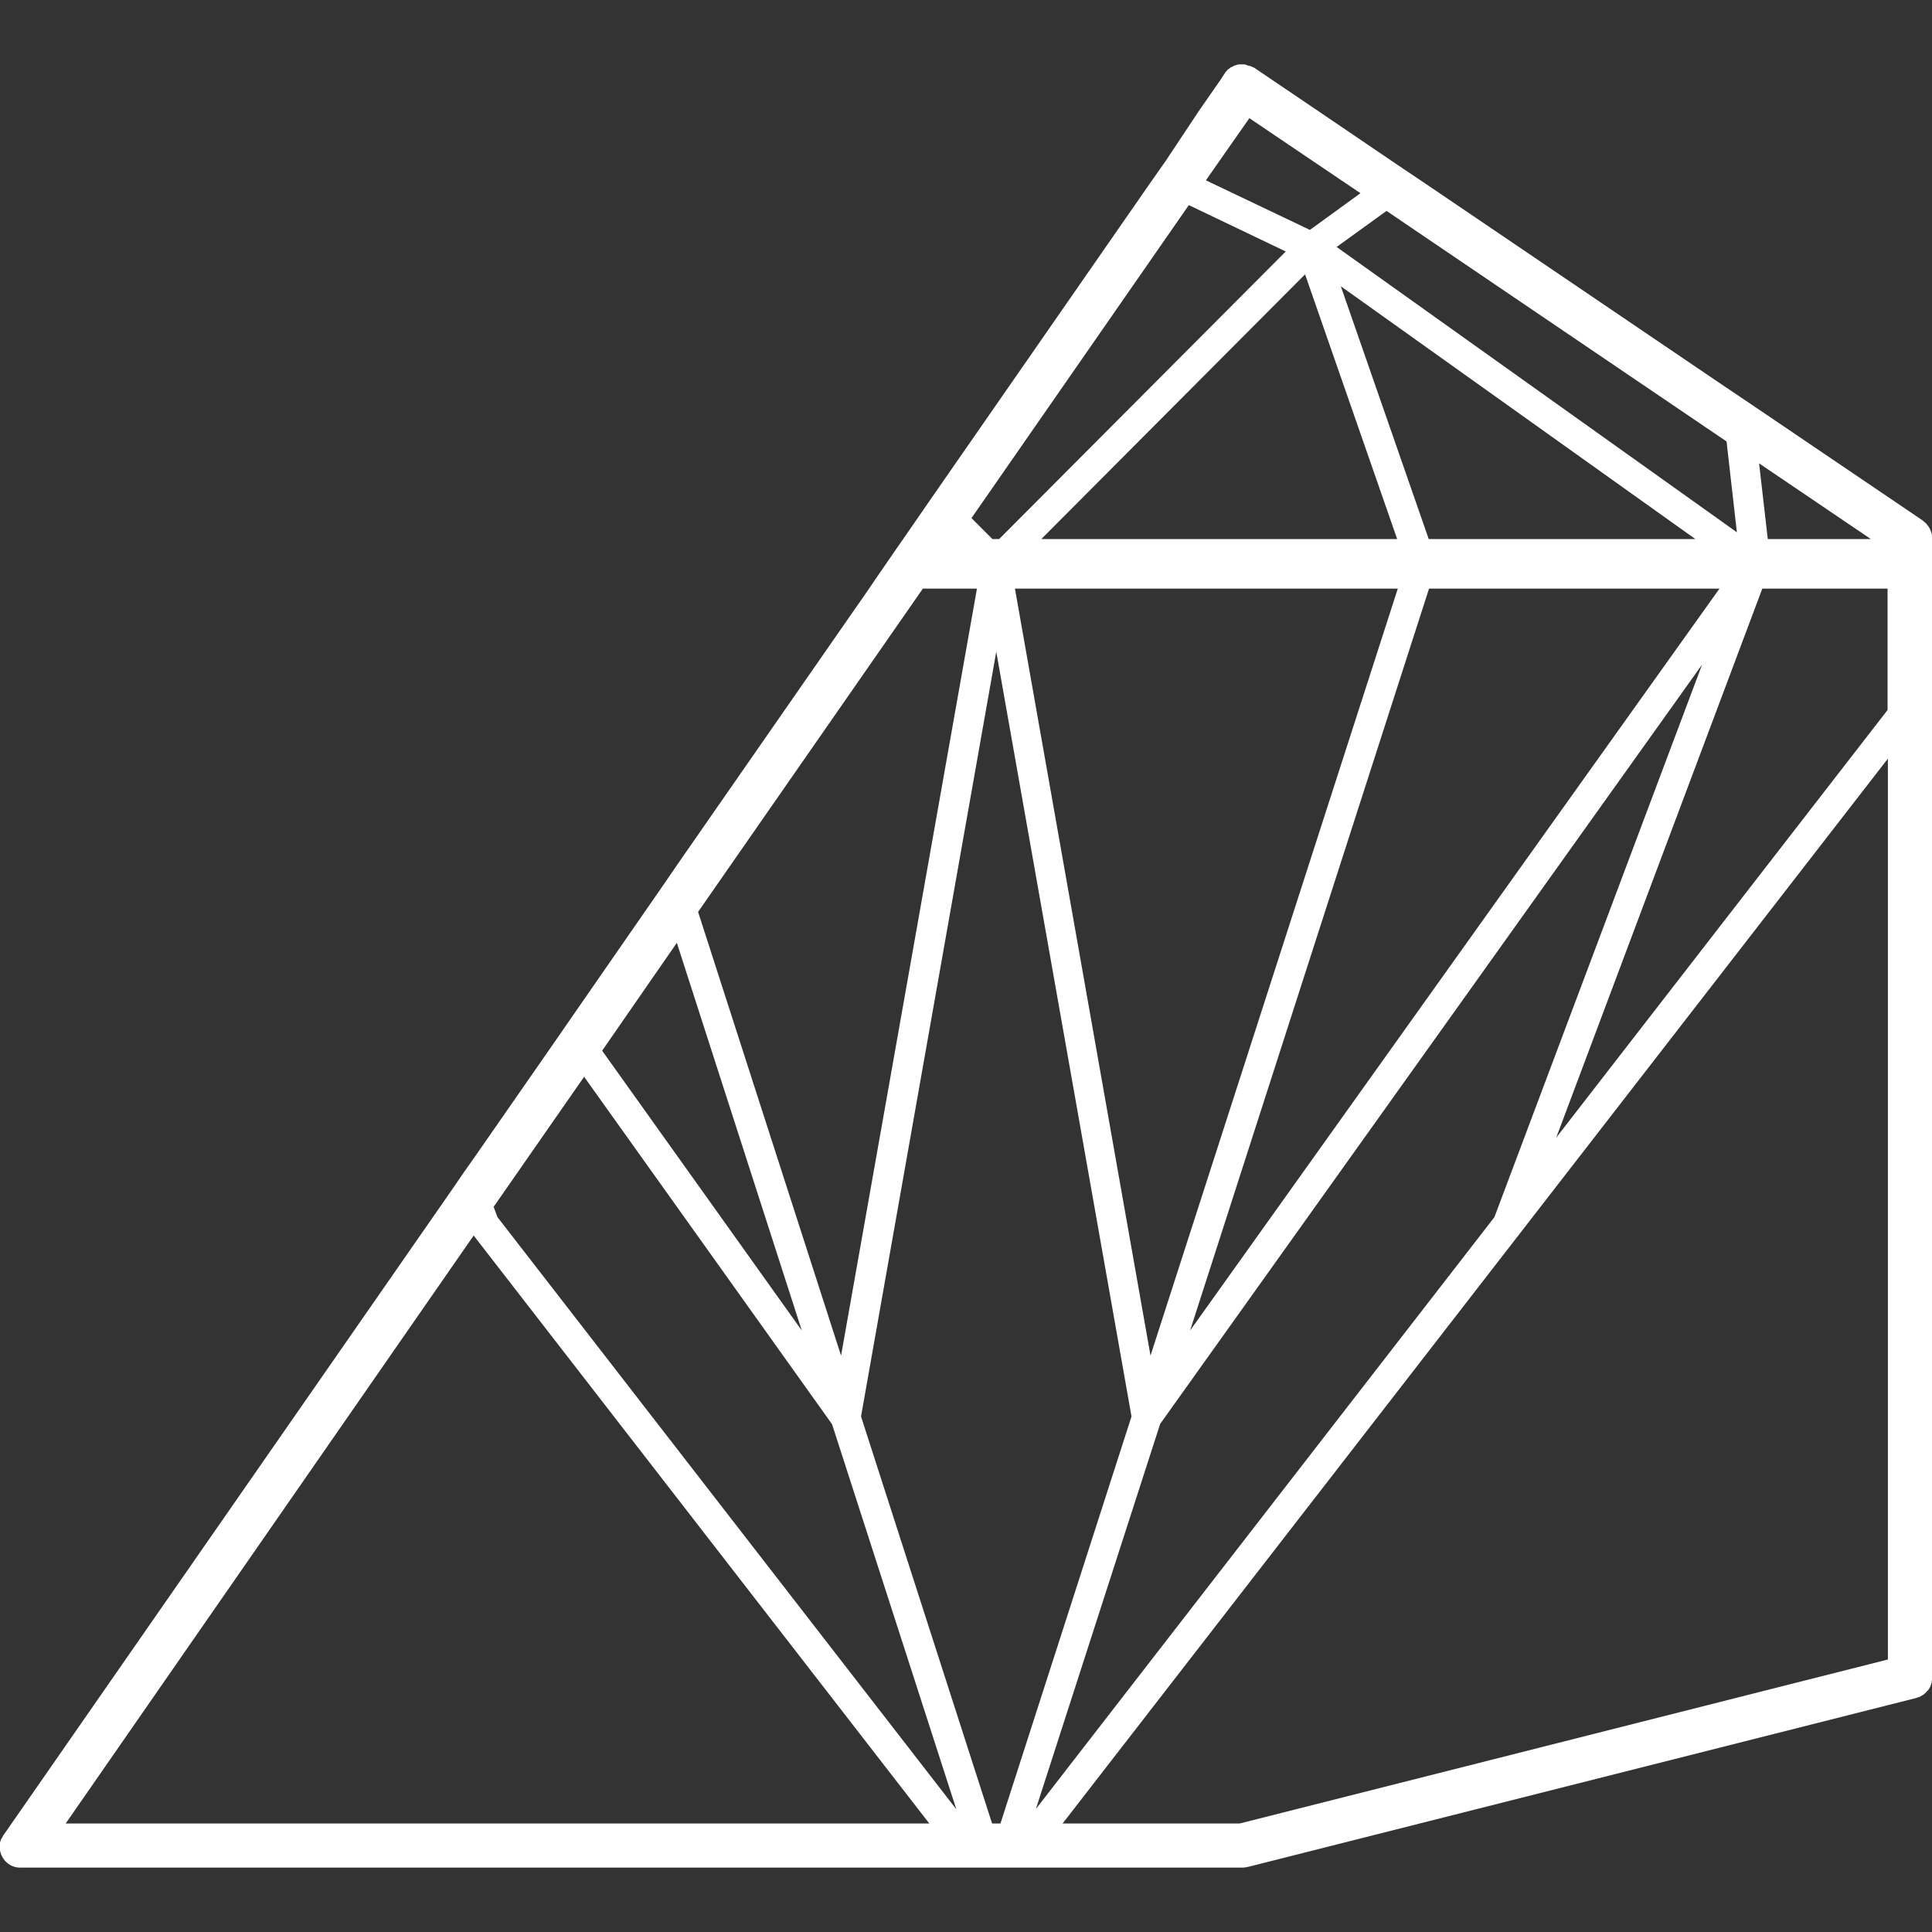 <?xml version="1.0" encoding="utf-8"?>
<!-- Generator: Adobe Illustrator 18.0.0, SVG Export Plug-In . SVG Version: 6.00 Build 0)  -->
<!DOCTYPE svg PUBLIC "-//W3C//DTD SVG 1.1//EN" "http://www.w3.org/Graphics/SVG/1.1/DTD/svg11.dtd">
<svg version="1.1" id="Layer_1" xmlns="http://www.w3.org/2000/svg" xmlns:xlink="http://www.w3.org/1999/xlink" x="0px" y="0px"
	 viewBox="0 0 60 60" style="enable-background:new 0 0 60 60;" xml:space="preserve">
<rect x="0" y="0" width="60" height="60" fill="#333333" stroke="none"/>
<style type="text/css">
	.st0{fill:#FFFFFF;}
</style>
<g>
	<path class="st0" d="M60,16.67c0-0.03,0-0.06-0.01-0.1c-0.01-0.02-0.01-0.04-0.02-0.05c0-0.02-0.01-0.04-0.02-0.06
		c-0.01-0.02-0.02-0.04-0.03-0.06c-0.01-0.02-0.02-0.04-0.03-0.05c-0.01-0.02-0.03-0.03-0.04-0.05c-0.01-0.02-0.02-0.03-0.04-0.05
		c-0.03-0.02-0.05-0.05-0.08-0.07c0,0-0.01-0.01-0.01-0.01c0,0,0,0,0,0l-5.3-3.59l-1.01-0.68l-9.16-6.21l-0.82-0.55l-2.49-1.69
		l-1.36-0.92l-0.62-0.42c0,0,0,0,0,0h0l0,0l0,0c0,0,0,0,0,0c-0.02-0.01-0.04-0.02-0.06-0.03c-0.01,0-0.02-0.01-0.03-0.01
		c-0.01,0-0.01-0.01-0.01-0.01c0,0,0,0,0,0c0,0,0,0-0.01,0c-0.02-0.01-0.04-0.01-0.07-0.02c0,0-0.01,0-0.01,0
		c-0.01,0-0.02-0.01-0.03-0.01c0,0,0,0,0,0C38.7,2.01,38.67,2,38.64,2c0,0,0,0-0.01,0c-0.01,0-0.02,0-0.03,0c-0.01,0-0.02,0-0.03,0
		c-0.02,0-0.04,0-0.05,0c-0.01,0-0.02,0-0.03,0c0,0,0,0-0.01,0c0,0,0,0-0.01,0c-0.02,0-0.03,0.01-0.05,0.01
		c-0.01,0-0.01,0-0.02,0.01c-0.01,0-0.03,0.01-0.04,0.01c0,0-0.01,0-0.01,0c0,0,0,0,0,0c0,0,0,0,0,0c-0.02,0.01-0.03,0.02-0.05,0.02
		c0,0,0,0,0,0.01c-0.02,0.01-0.03,0.01-0.04,0.02c0,0-0.01,0-0.01,0c0,0,0,0-0.01,0c-0.01,0.01-0.03,0.02-0.04,0.03l0,0
		c-0.01,0.01-0.03,0.02-0.04,0.03c0,0,0,0.01-0.01,0.01s0,0-0.01,0c-0.02,0.02-0.03,0.03-0.04,0.05c0,0-0.01,0-0.01,0.01
		c-0.01,0.01-0.02,0.02-0.03,0.03l0,0h0v0l-0.17,0.26l-0.64,0.92L36.2,5l-0.54,0.77l-6.47,9.32l-0.54,0.78l-0.6,0.87l-0.21,0.3
		l-0.64,0.93l-0.21,0.31l-5.83,8.39l-0.66,0.96l-2.64,3.81l-0.56,0.81l-2.55,3.67l-0.36,0.51l-0.28,0.41l-0.27,0.39L0.11,56.99
		c0,0-0.01,0.01-0.01,0.01c-0.01,0.02-0.02,0.04-0.03,0.06c-0.01,0.02-0.02,0.04-0.03,0.05c-0.01,0.01-0.01,0.03-0.02,0.05
		c-0.01,0.02-0.01,0.04-0.02,0.06c0,0.02,0,0.03-0.01,0.05c0,0.02,0,0.04,0,0.06c0,0.01,0,0.01,0,0.02c0,0,0,0.01,0,0.01
		C0,57.72,0.28,58,0.62,58h29.3h0.35h0.33h0.15h0.34h0.15h0.34h0.35h6.67c0.05,0,0.1-0.01,0.14-0.02c0,0,0.01,0,0.01,0l20.77-5.25
		c0.02-0.01,0.03-0.01,0.04-0.02c0.02,0,0.03-0.01,0.05-0.01c0,0,0,0,0,0c0.01,0,0.01,0,0.02-0.01c0.02-0.01,0.03-0.02,0.05-0.03
		c0.01-0.01,0.03-0.02,0.04-0.02c0,0,0.01-0.01,0.01-0.01c0.02-0.01,0.03-0.03,0.05-0.04c0.01-0.01,0.02-0.01,0.03-0.03
		c0,0,0.01-0.01,0.01-0.01c0.01-0.01,0.02-0.03,0.04-0.04c0.01-0.01,0.02-0.02,0.03-0.04c0,0,0.01-0.01,0.01-0.01
		c0.01-0.01,0.02-0.03,0.03-0.05c0.01-0.01,0.01-0.03,0.02-0.04c0-0.01,0-0.01,0.01-0.02c0.01-0.02,0.01-0.04,0.01-0.05
		c0.01-0.02,0.01-0.03,0.02-0.04c0-0.01,0-0.01,0-0.02c0-0.02,0-0.04,0.01-0.06c0-0.02,0-0.03,0-0.05V21.78v-1.51v-1.99v-0.31v-0.93
		v-0.3V16.7v0l0,0C60,16.69,60,16.68,60,16.67z M32.17,56.18l3.86-11.96l16.83-23.58L46.41,37.8L32.17,56.18z M30.81,56.63
		l-4.07-12.64l4.2-23.75l4.2,23.75l-4.07,12.64H30.81z M40.53,8.52l2.86,8.22H32.34L40.53,8.52z M43.41,18.28L35.73,42.1
		l-4.21-23.82H43.41z M44.38,18.28h9.02L36.96,41.32L44.38,18.28z M44.37,16.74l-2.73-7.85l11.01,7.85H44.37z M53.62,13.71
		l0.32,2.82L41.51,7.67l1.55-1.12L53.62,13.71z M38.8,3.67L42.25,6l-1.57,1.14L37.45,5.6L38.8,3.67z M36.92,6.37l3.01,1.44
		l-8.9,8.93h-0.21l-0.65-0.65L36.92,6.37z M28.66,18.28h1.68L26.12,42.1l-4.44-13.78L28.66,18.28z M21.02,29.28l3.88,12.04
		l-6.2-8.69L21.02,29.28z M18.14,33.44l7.7,10.79l3.86,11.96L15.45,37.8l-0.12-0.32L18.14,33.44z M2.04,56.63l12.67-18.26
		l14.15,18.26H2.04z M58.62,51.54l-20.08,5.08l-0.04,0.01H33l25.63-33.07V51.54z M58.62,22.05L48.33,35.33l6.4-17.05h3.89V22.05z
		 M54.9,16.74l-0.27-2.35l3.47,2.35H54.9z"/>
</g>
</svg>
